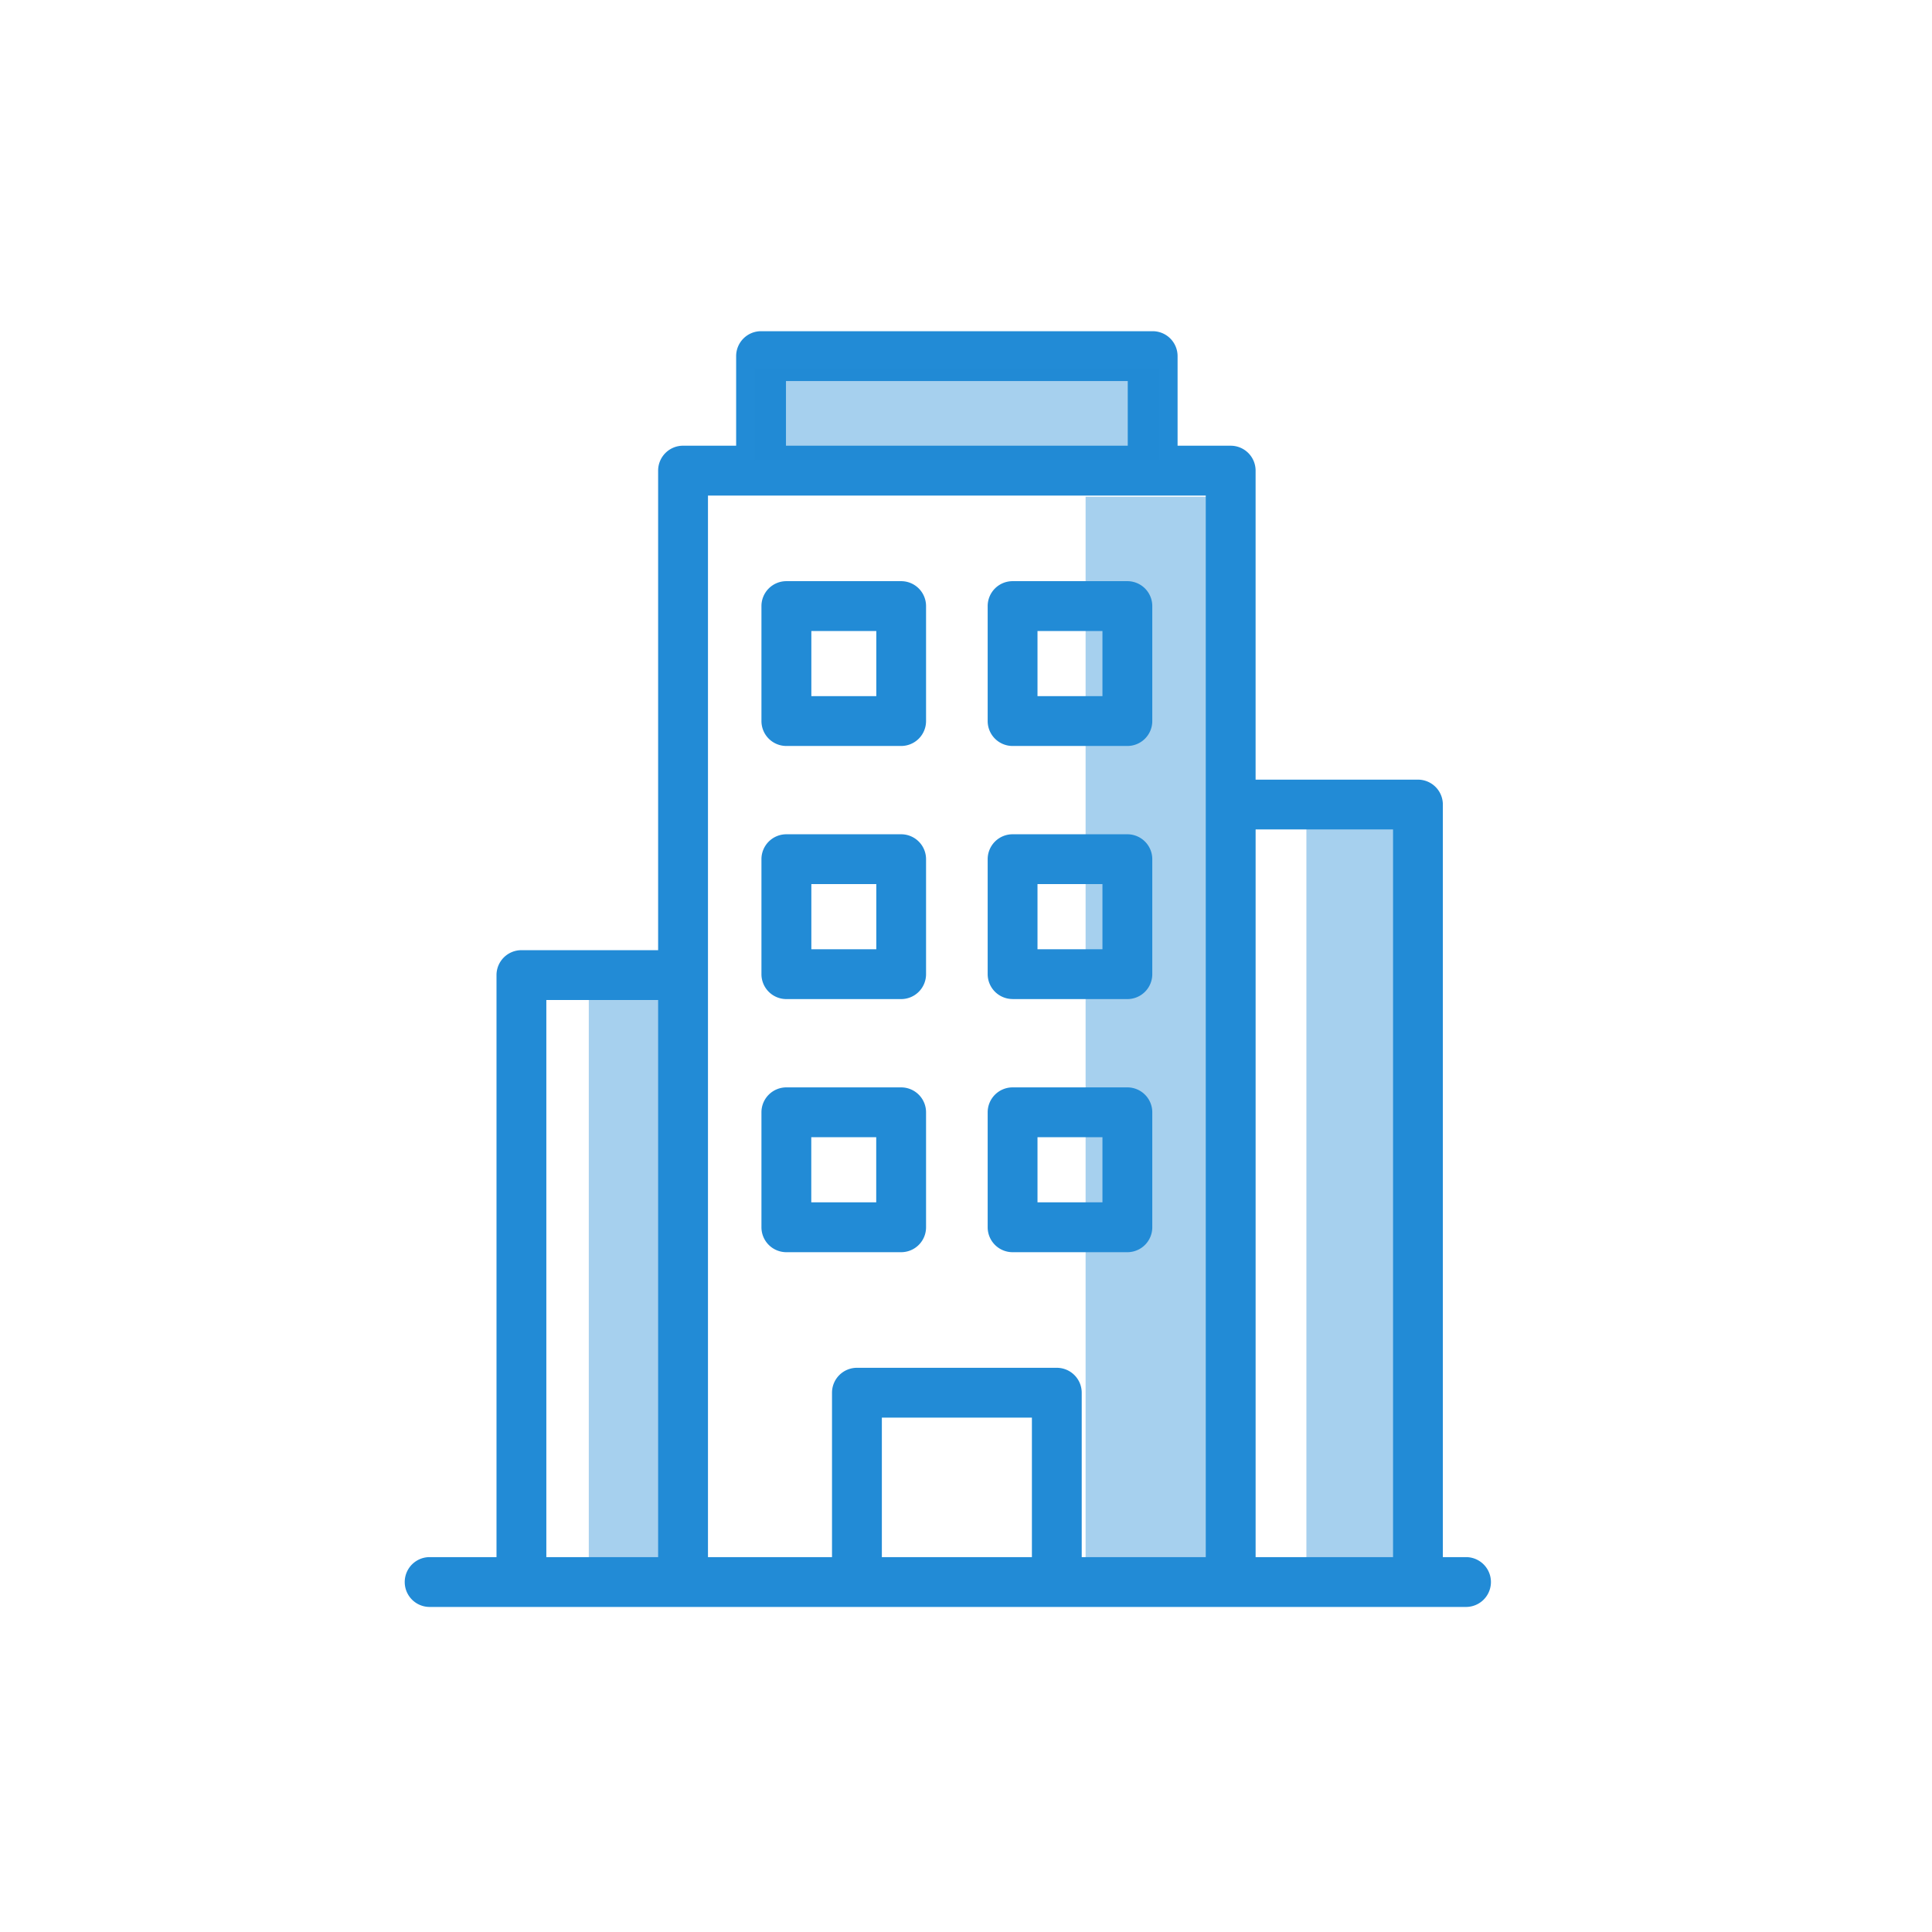 <svg xmlns="http://www.w3.org/2000/svg" width="105" height="105" viewBox="0 0 105 105">
  <g id="multi-company" transform="translate(-185 -2152)">
    <g id="Group_9249" data-name="Group 9249" transform="translate(0 -3)">
      <rect id="Rectangle_2244" data-name="Rectangle 2244" width="9" height="59" transform="translate(244 2182)" fill="#228bd6" opacity="0.4"/>
      <rect id="Rectangle_2245" data-name="Rectangle 2245" width="6" height="42" transform="translate(256 2199)" fill="#228bd6" opacity="0.4"/>
      <rect id="Rectangle_2246" data-name="Rectangle 2246" width="6" height="33" transform="translate(217 2208)" fill="#228bd6" opacity="0.4"/>
      <g id="building" transform="translate(207 2173)">
        <path id="Path_21817" data-name="Path 21817" d="M273.3,109.277h6.238a1.354,1.354,0,0,0,1.354-1.354v-6.249a1.354,1.354,0,0,0-1.354-1.354H273.3a1.354,1.354,0,0,0-1.354,1.354v6.249a1.354,1.354,0,0,0,1.354,1.354Zm1.354-6.249h3.53v3.54h-3.53Z" transform="translate(-240.268 -86.735)" fill="#228bd6"/>
        <path id="Path_21818" data-name="Path 21818" d="M182.566,109.277H188.8a1.354,1.354,0,0,0,1.354-1.354v-6.249a1.354,1.354,0,0,0-1.354-1.354h-6.238a1.354,1.354,0,0,0-1.354,1.354v6.249A1.354,1.354,0,0,0,182.566,109.277Zm1.354-6.249h3.53v3.54h-3.53Z" transform="translate(-161.825 -86.735)" fill="#228bd6"/>
        <path id="Path_21819" data-name="Path 21819" d="M273.3,210.857h6.238a1.354,1.354,0,0,0,1.354-1.354v-6.249a1.354,1.354,0,0,0-1.354-1.354H273.3a1.354,1.354,0,0,0-1.354,1.354V209.5a1.354,1.354,0,0,0,1.354,1.354Zm1.354-6.249h3.53v3.54h-3.53Z" transform="translate(-240.268 -174.559)" fill="#228bd6"/>
        <path id="Path_21820" data-name="Path 21820" d="M182.566,210.857H188.8a1.354,1.354,0,0,0,1.354-1.354v-6.249A1.354,1.354,0,0,0,188.8,201.9h-6.238a1.354,1.354,0,0,0-1.354,1.354V209.5A1.354,1.354,0,0,0,182.566,210.857Zm1.354-6.249h3.53v3.54h-3.53Z" transform="translate(-161.825 -174.559)" fill="#228bd6"/>
        <path id="Path_21821" data-name="Path 21821" d="M273.3,312.434h6.238a1.354,1.354,0,0,0,1.354-1.354v-6.249a1.354,1.354,0,0,0-1.354-1.354H273.3a1.354,1.354,0,0,0-1.354,1.354v6.249a1.354,1.354,0,0,0,1.354,1.354Zm1.354-6.249h3.53v3.54h-3.53Z" transform="translate(-240.268 -262.38)" fill="#228bd6"/>
        <path id="Path_21822" data-name="Path 21822" d="M188.8,312.434a1.354,1.354,0,0,0,1.354-1.354v-6.249a1.354,1.354,0,0,0-1.354-1.354h-6.238a1.354,1.354,0,0,0-1.354,1.354v6.249a1.354,1.354,0,0,0,1.354,1.354Zm-4.884-6.249h3.53v3.54h-3.53Z" transform="translate(-161.825 -262.38)" fill="#228bd6"/>
        <path id="Path_21823" data-name="Path 21823" d="M95.725,66.626H94.466v-40.9a1.354,1.354,0,0,0-1.354-1.354H84.289V7.578a1.354,1.354,0,0,0-1.354-1.354H80.049V1.354A1.354,1.354,0,0,0,78.7,0H57.412a1.354,1.354,0,0,0-1.354,1.354V6.223H53.172a1.354,1.354,0,0,0-1.354,1.354V33.64h-7.43a1.354,1.354,0,0,0-1.354,1.354V66.626H39.4a1.354,1.354,0,1,0,0,2.708H95.725a1.354,1.354,0,0,0,0-2.708ZM58.766,2.708H77.341V6.223H58.766ZM45.742,36.349h6.076V66.626H45.742ZM54.527,8.932H81.58V66.626H74.839V57.691a1.354,1.354,0,0,0-1.354-1.354H62.622a1.354,1.354,0,0,0-1.354,1.354v8.935H54.527Zm9.45,57.694v-7.58h8.155v7.58Zm20.313,0V27.077h7.469V66.626Z" transform="translate(-38.05)" fill="#228bd6"/>
      </g>
      <rect id="Rectangle_2243" data-name="Rectangle 2243" width="22" height="5" transform="translate(226 2175)" fill="#228bd6" opacity="0.4"/>
    </g>
    <g id="Rectangle_2261" data-name="Rectangle 2261" transform="translate(185 2152)" fill="none" stroke="#ae9c9c" stroke-width="1" opacity="0">
      <rect width="105" height="105" stroke="none"/>
      <rect x="0.5" y="0.5" width="104" height="104" fill="none"/>
    </g>
  </g>
</svg>
